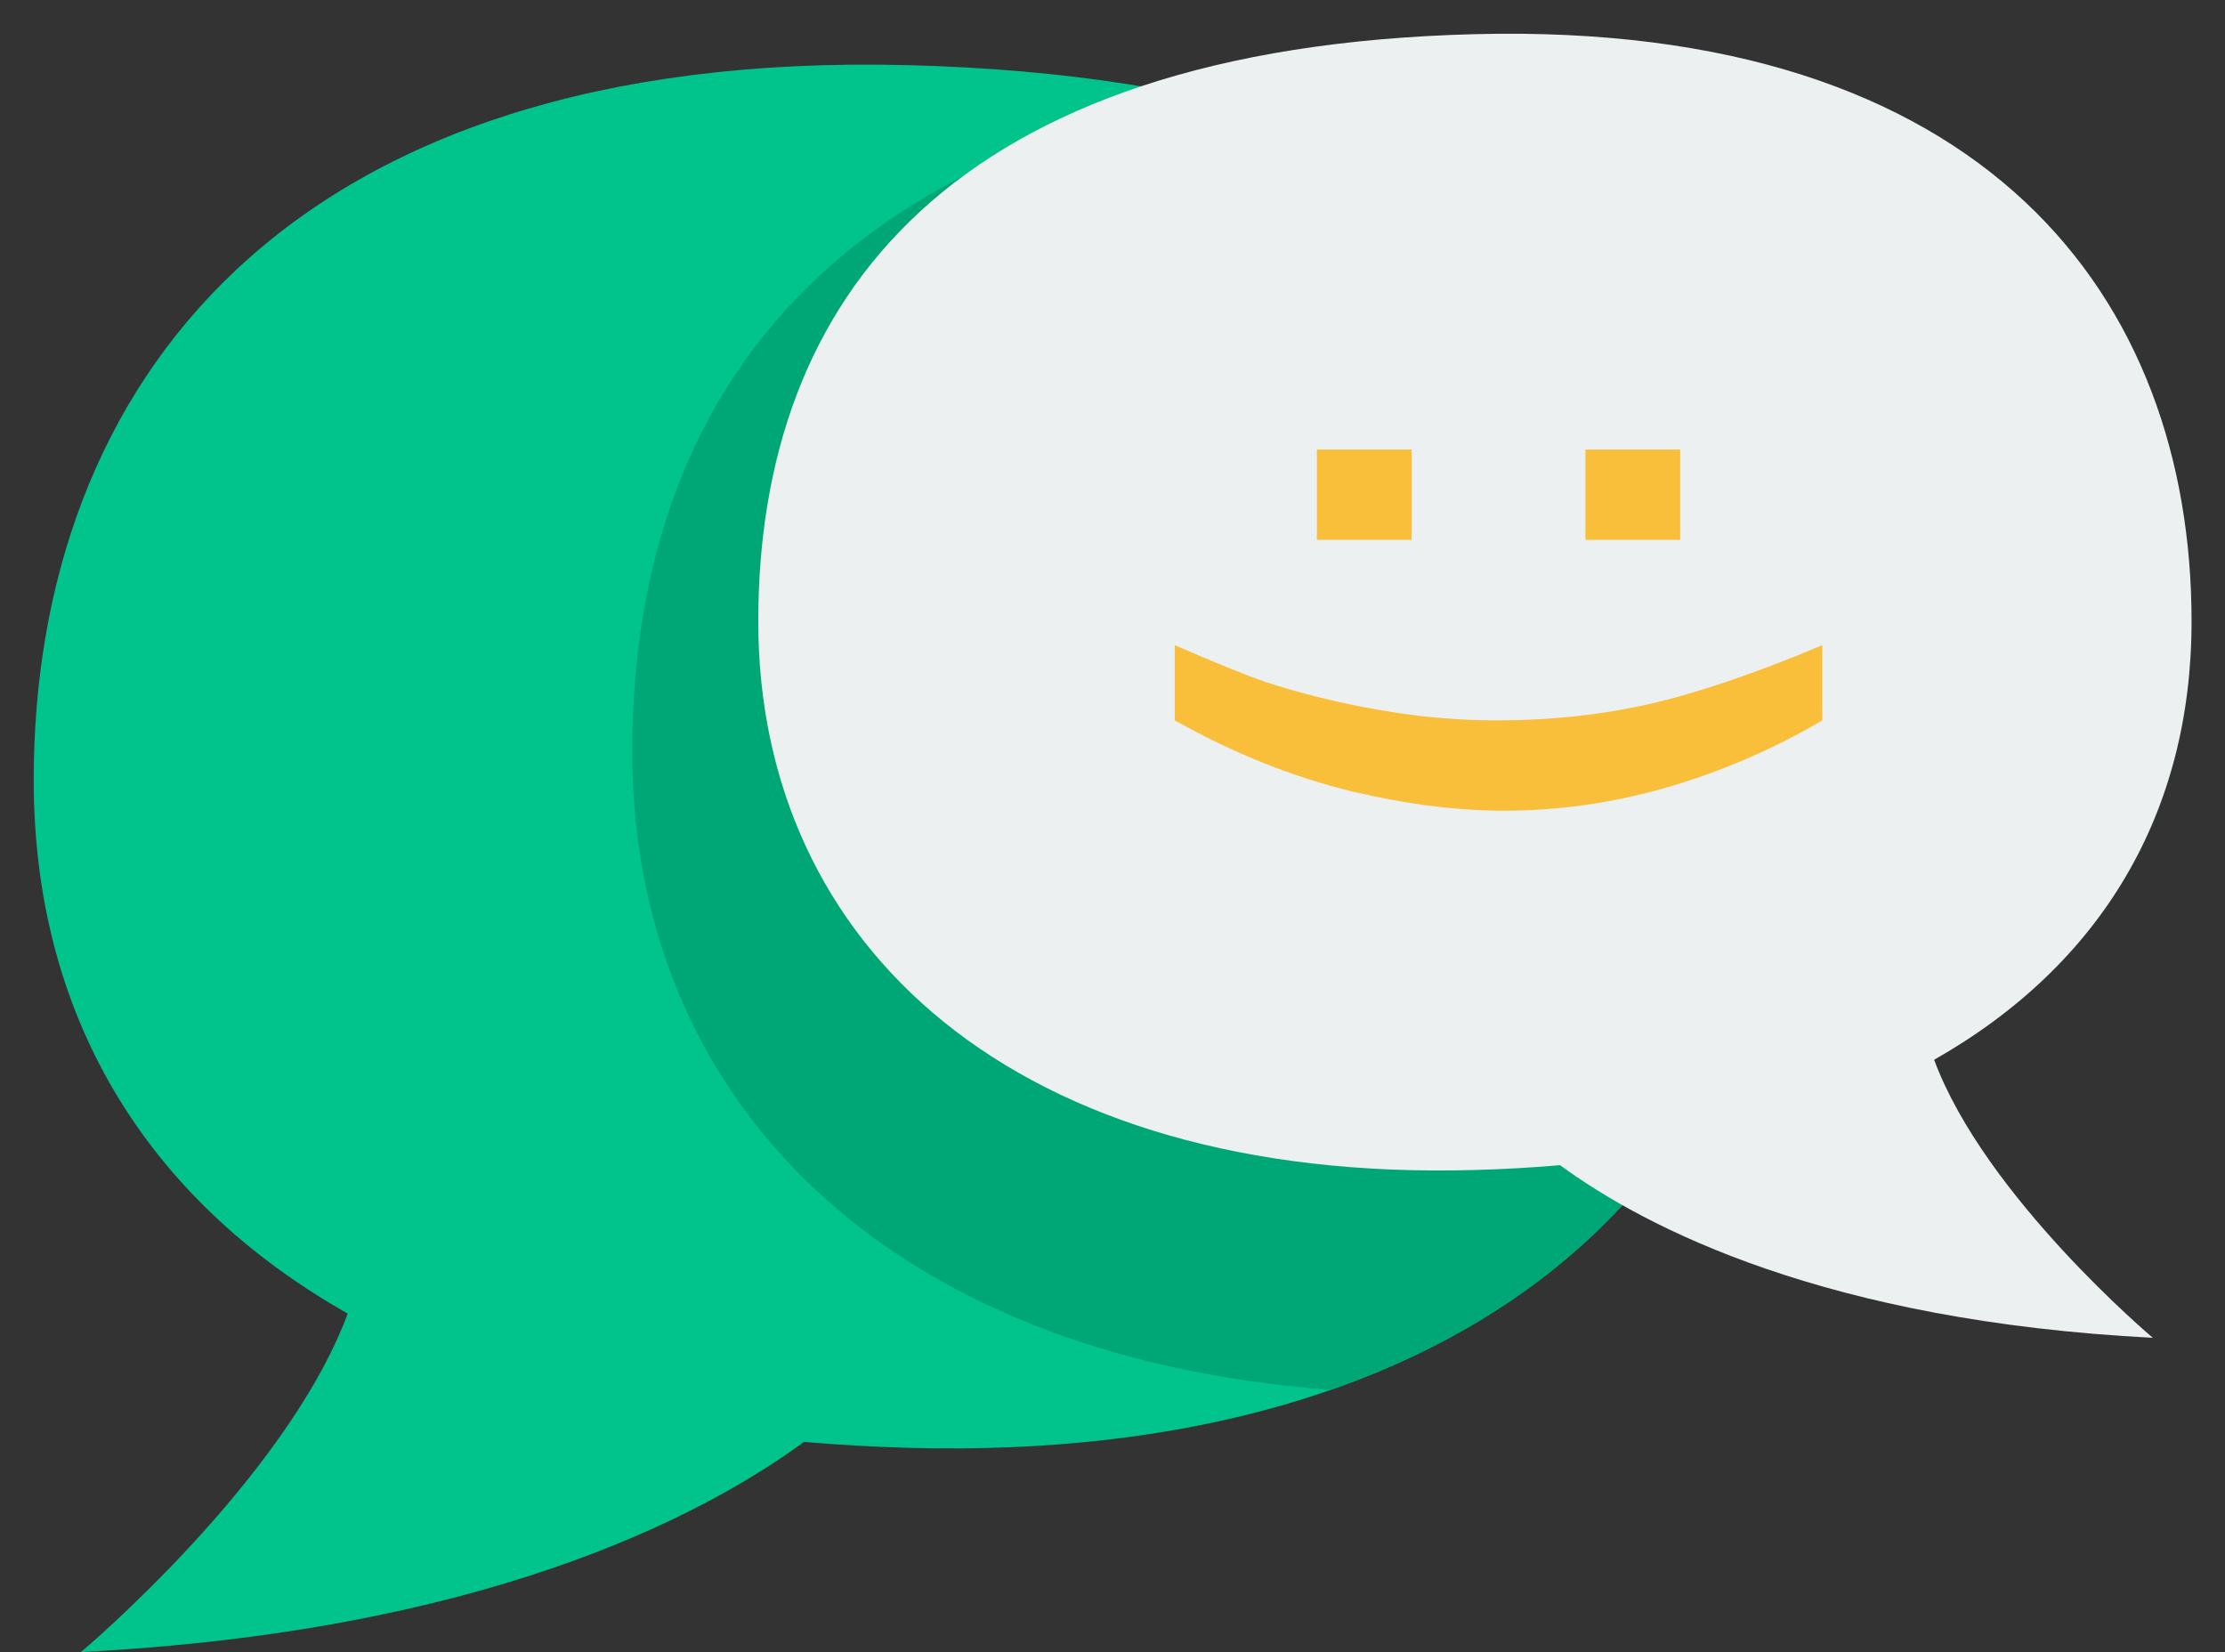 <?xml version="1.0" encoding="utf-8"?>
<!-- Generator: Adobe Illustrator 17.0.0, SVG Export Plug-In . SVG Version: 6.00 Build 0)  -->
<!DOCTYPE svg PUBLIC "-//W3C//DTD SVG 1.1//EN" "http://www.w3.org/Graphics/SVG/1.1/DTD/svg11.dtd">
<svg version="1.1" id="Comments_1_" xmlns="http://www.w3.org/2000/svg" xmlns:xlink="http://www.w3.org/1999/xlink" x="0px"
	 y="0px" width="66px" height="49px" viewBox="0 0 66 49" enable-background="new 0 0 66 49" xml:space="preserve">
<rect x="0" y="0" width="66" height="49" fill="#333333" stroke="none"/>
<g id="Compound_Shape">
	<g>
		<path fill-rule="evenodd" clip-rule="evenodd" fill="#00C48B" d="M26.93,1.932C8.475,1.466,1,11.425,1,23.136
			c0,6.904,3.249,12.39,9.314,15.825C8.483,43.893,2.402,49,2.402,49c11.82-0.604,18.331-3.954,21.447-6.233
			c0.997,0.087,2.025,0.145,3.081,0.175c16.639,0.467,25.93-8.096,25.93-19.806C52.86,11.425,45.852,2.41,26.93,1.932z"/>
	</g>
</g>
<g id="Compound_Shape_1_">
	<g>
		<path fill-rule="evenodd" clip-rule="evenodd" fill="#00A776" d="M35.44,2.86C23.413,5.414,18.754,12.967,18.754,22.305
			c0,10.2,7.374,17.912,20.718,18.92c8.693-3.03,13.388-9.763,13.388-18.088C52.86,13.382,47.997,5.498,35.44,2.86z"/>
	</g>
</g>
<g id="Compound_Shape_2_">
	<g>
		<path fill-rule="evenodd" clip-rule="evenodd" fill="#ECF0F1" d="M57.372,31.433c4.972-2.822,7.636-7.329,7.636-13.001
			c0-9.62-6.129-17.802-21.258-17.419C28.237,1.406,22.492,8.812,22.492,18.432c0,9.62,7.618,16.654,21.258,16.27
			c0.866-0.024,1.709-0.072,2.526-0.143c2.555,1.872,7.893,4.624,17.583,5.12C63.859,39.68,58.873,35.484,57.372,31.433z"/>
	</g>
</g>
<g id="Composite_Path">
	<g>
		<path fill-rule="evenodd" clip-rule="evenodd" fill="#F9BF3B" d="M39.063,16.012h2.811v-2.678h-2.811V16.012z M47.028,13.334
			v2.678h2.811v-2.678H47.028z"/>
	</g>
</g>
<g id="Path">
	<g>
		<path fill-rule="evenodd" clip-rule="evenodd" fill="#F9BF3B" d="M48.902,20.886c-1.42,0.32-2.921,0.481-4.502,0.481
			c-0.783,0-1.544-0.049-2.284-0.132c-0.747-0.091-1.53-0.223-2.357-0.404c-0.82-0.182-1.552-0.384-2.189-0.593
			c-0.622-0.216-1.537-0.586-2.723-1.102v2.231c1.742,0.976,3.499,1.681,5.285,2.113c1.596,0.376,3.089,0.565,4.48,0.565
			c1.647,0,3.272-0.237,4.883-0.704c1.603-0.474,3.126-1.13,4.56-1.974v-2.231C52.035,19.986,50.315,20.565,48.902,20.886z"/>
	</g>
</g>
</svg>
